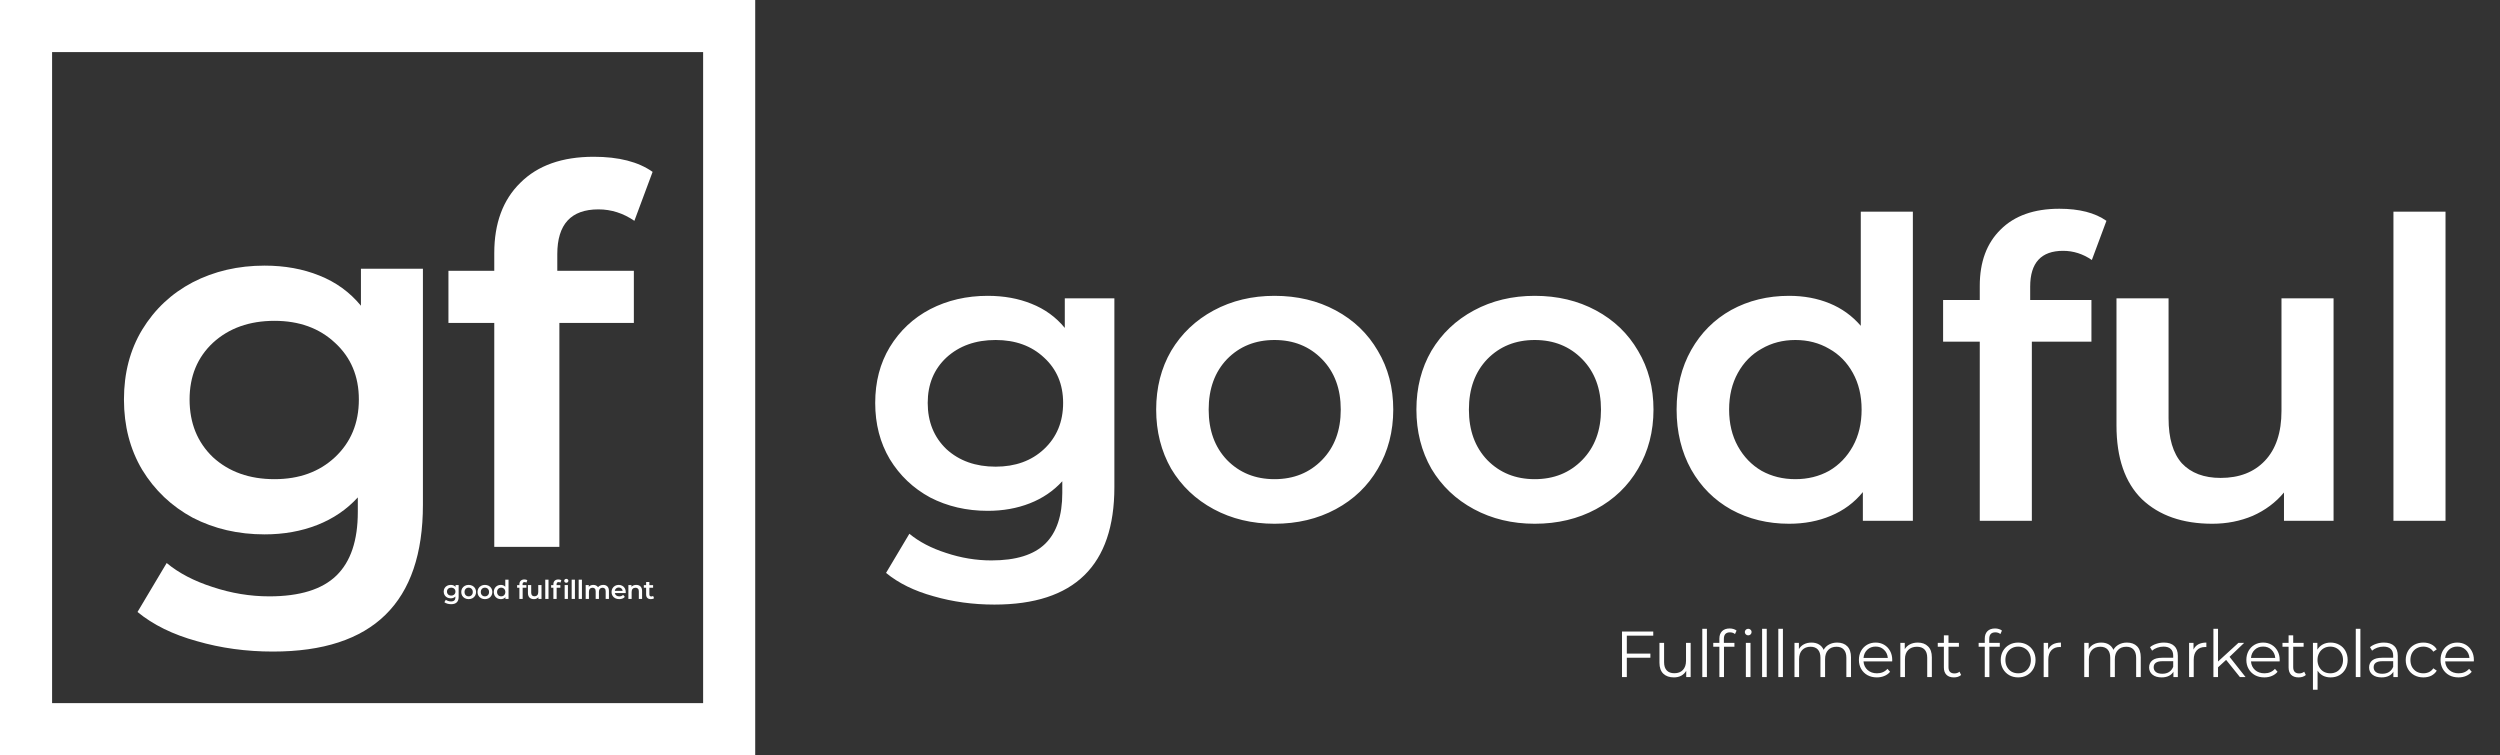 <?xml version="1.0" encoding="UTF-8"?> <svg xmlns="http://www.w3.org/2000/svg" width="96" height="29" viewBox="0 0 96 29" fill="none"><rect x="0" y="0" width="96" height="29" fill="#333333" stroke="none"/> <rect x="1" y="1" width="27" height="27" stroke="white" stroke-width="2"></rect> <path d="M16.24 10.32V19.38C16.24 23.14 14.32 25.02 10.48 25.02C9.453 25.02 8.48 24.887 7.56 24.62C6.64 24.367 5.88 23.993 5.28 23.5L6.4 21.62C6.867 22.007 7.453 22.313 8.16 22.54C8.88 22.78 9.607 22.9 10.34 22.9C11.513 22.9 12.373 22.633 12.92 22.1C13.467 21.567 13.74 20.753 13.74 19.66V19.1C13.313 19.567 12.793 19.92 12.18 20.16C11.567 20.4 10.893 20.52 10.16 20.52C9.147 20.52 8.227 20.307 7.4 19.88C6.587 19.44 5.94 18.827 5.46 18.04C4.993 17.253 4.76 16.353 4.76 15.34C4.76 14.327 4.993 13.433 5.46 12.66C5.94 11.873 6.587 11.267 7.4 10.84C8.227 10.413 9.147 10.2 10.16 10.2C10.933 10.2 11.633 10.327 12.26 10.58C12.9 10.833 13.433 11.22 13.86 11.74V10.32H16.24ZM10.54 18.4C11.487 18.4 12.26 18.12 12.86 17.56C13.473 16.987 13.78 16.247 13.78 15.34C13.78 14.447 13.473 13.72 12.86 13.16C12.26 12.6 11.487 12.32 10.54 12.32C9.58 12.32 8.793 12.6 8.18 13.16C7.58 13.72 7.28 14.447 7.28 15.34C7.28 16.247 7.58 16.987 8.18 17.56C8.793 18.12 9.58 18.4 10.54 18.4Z" fill="white"></path> <path d="M22.98 8.04C21.927 8.04 21.4 8.613 21.4 9.76V10.4H24.34V12.4H21.48V21H18.98V12.4H17.22V10.4H18.98V9.72C18.98 8.573 19.313 7.673 19.98 7.02C20.647 6.353 21.587 6.02 22.8 6.02C23.76 6.02 24.513 6.213 25.06 6.6L24.36 8.48C23.933 8.187 23.473 8.04 22.98 8.04Z" fill="white"></path> <path d="M17.612 22.466V22.919C17.612 23.107 17.516 23.201 17.324 23.201C17.273 23.201 17.224 23.194 17.178 23.181C17.132 23.168 17.094 23.15 17.064 23.125L17.12 23.031C17.143 23.05 17.173 23.066 17.208 23.077C17.244 23.089 17.28 23.095 17.317 23.095C17.376 23.095 17.419 23.082 17.446 23.055C17.473 23.028 17.487 22.988 17.487 22.933V22.905C17.466 22.928 17.44 22.946 17.409 22.958C17.378 22.97 17.345 22.976 17.308 22.976C17.257 22.976 17.211 22.965 17.17 22.944C17.129 22.922 17.097 22.891 17.073 22.852C17.05 22.813 17.038 22.768 17.038 22.717C17.038 22.666 17.05 22.622 17.073 22.583C17.097 22.544 17.129 22.513 17.17 22.492C17.211 22.471 17.257 22.46 17.308 22.46C17.347 22.46 17.382 22.466 17.413 22.479C17.445 22.492 17.472 22.511 17.493 22.537V22.466H17.612ZM17.327 22.87C17.374 22.87 17.413 22.856 17.443 22.828C17.474 22.799 17.489 22.762 17.489 22.717C17.489 22.672 17.474 22.636 17.443 22.608C17.413 22.58 17.374 22.566 17.327 22.566C17.279 22.566 17.24 22.58 17.209 22.608C17.179 22.636 17.164 22.672 17.164 22.717C17.164 22.762 17.179 22.799 17.209 22.828C17.24 22.856 17.279 22.87 17.327 22.87ZM17.996 23.007C17.942 23.007 17.894 22.995 17.85 22.972C17.807 22.949 17.773 22.916 17.748 22.875C17.724 22.833 17.712 22.786 17.712 22.733C17.712 22.68 17.724 22.633 17.748 22.592C17.773 22.551 17.807 22.518 17.85 22.495C17.894 22.472 17.942 22.46 17.996 22.46C18.051 22.46 18.1 22.472 18.143 22.495C18.187 22.518 18.22 22.551 18.244 22.592C18.269 22.633 18.281 22.68 18.281 22.733C18.281 22.786 18.269 22.833 18.244 22.875C18.22 22.916 18.187 22.949 18.143 22.972C18.1 22.995 18.051 23.007 17.996 23.007ZM17.996 22.9C18.042 22.9 18.08 22.885 18.11 22.854C18.14 22.823 18.155 22.783 18.155 22.733C18.155 22.683 18.14 22.643 18.11 22.612C18.08 22.581 18.042 22.566 17.996 22.566C17.95 22.566 17.912 22.581 17.882 22.612C17.853 22.643 17.838 22.683 17.838 22.733C17.838 22.783 17.853 22.823 17.882 22.854C17.912 22.885 17.95 22.9 17.996 22.9ZM18.621 23.007C18.567 23.007 18.518 22.995 18.475 22.972C18.431 22.949 18.398 22.916 18.373 22.875C18.349 22.833 18.337 22.786 18.337 22.733C18.337 22.68 18.349 22.633 18.373 22.592C18.398 22.551 18.431 22.518 18.475 22.495C18.518 22.472 18.567 22.46 18.621 22.46C18.675 22.46 18.724 22.472 18.768 22.495C18.811 22.518 18.845 22.551 18.869 22.592C18.893 22.633 18.906 22.68 18.906 22.733C18.906 22.786 18.893 22.833 18.869 22.875C18.845 22.916 18.811 22.949 18.768 22.972C18.724 22.995 18.675 23.007 18.621 23.007ZM18.621 22.9C18.667 22.9 18.705 22.885 18.735 22.854C18.765 22.823 18.78 22.783 18.78 22.733C18.78 22.683 18.765 22.643 18.735 22.612C18.705 22.581 18.667 22.566 18.621 22.566C18.575 22.566 18.537 22.581 18.507 22.612C18.477 22.643 18.463 22.683 18.463 22.733C18.463 22.783 18.477 22.823 18.507 22.854C18.537 22.885 18.575 22.9 18.621 22.9ZM19.528 22.258V23H19.408V22.931C19.388 22.956 19.362 22.975 19.331 22.988C19.301 23.001 19.268 23.007 19.231 23.007C19.18 23.007 19.134 22.996 19.092 22.973C19.052 22.95 19.02 22.918 18.996 22.877C18.973 22.835 18.961 22.787 18.961 22.733C18.961 22.679 18.973 22.631 18.996 22.59C19.02 22.549 19.052 22.517 19.092 22.494C19.134 22.471 19.18 22.46 19.231 22.46C19.267 22.46 19.299 22.466 19.328 22.478C19.358 22.49 19.383 22.508 19.403 22.532V22.258H19.528ZM19.246 22.9C19.276 22.9 19.303 22.893 19.327 22.88C19.351 22.866 19.37 22.846 19.384 22.821C19.398 22.796 19.405 22.766 19.405 22.733C19.405 22.7 19.398 22.67 19.384 22.645C19.37 22.62 19.351 22.6 19.327 22.587C19.303 22.573 19.276 22.566 19.246 22.566C19.216 22.566 19.189 22.573 19.165 22.587C19.141 22.6 19.122 22.62 19.108 22.645C19.094 22.67 19.087 22.7 19.087 22.733C19.087 22.766 19.094 22.796 19.108 22.821C19.122 22.846 19.141 22.866 19.165 22.88C19.189 22.893 19.216 22.9 19.246 22.9ZM20.145 22.352C20.093 22.352 20.066 22.381 20.066 22.438V22.47H20.213V22.57H20.07V23H19.945V22.57H19.857V22.47H19.945V22.436C19.945 22.379 19.962 22.334 19.995 22.301C20.029 22.268 20.076 22.251 20.136 22.251C20.184 22.251 20.222 22.261 20.249 22.28L20.214 22.374C20.193 22.359 20.17 22.352 20.145 22.352ZM20.794 22.466V23H20.675V22.932C20.655 22.956 20.63 22.975 20.6 22.988C20.57 23.001 20.538 23.007 20.503 23.007C20.432 23.007 20.376 22.987 20.334 22.948C20.294 22.908 20.273 22.849 20.273 22.771V22.466H20.398V22.754C20.398 22.802 20.409 22.838 20.43 22.862C20.452 22.885 20.483 22.897 20.523 22.897C20.568 22.897 20.603 22.883 20.629 22.856C20.656 22.828 20.669 22.788 20.669 22.736V22.466H20.794ZM20.938 22.258H21.063V23H20.938V22.258ZM21.451 22.352C21.398 22.352 21.372 22.381 21.372 22.438V22.47H21.518V22.57H21.375V23H21.25V22.57H21.163V22.47H21.25V22.436C21.25 22.379 21.267 22.334 21.3 22.301C21.334 22.268 21.381 22.251 21.442 22.251C21.489 22.251 21.527 22.261 21.555 22.28L21.52 22.374C21.498 22.359 21.475 22.352 21.451 22.352ZM21.683 22.466H21.808V23H21.683V22.466ZM21.745 22.378C21.723 22.378 21.704 22.371 21.689 22.357C21.673 22.342 21.666 22.324 21.666 22.303C21.666 22.282 21.673 22.264 21.689 22.25C21.704 22.235 21.723 22.228 21.745 22.228C21.768 22.228 21.787 22.235 21.802 22.249C21.818 22.262 21.826 22.279 21.826 22.3C21.826 22.322 21.818 22.341 21.802 22.356C21.788 22.371 21.769 22.378 21.745 22.378ZM21.952 22.258H22.077V23H21.952V22.258ZM22.221 22.258H22.346V23H22.221V22.258ZM23.164 22.46C23.231 22.46 23.285 22.48 23.324 22.519C23.363 22.558 23.383 22.616 23.383 22.694V23H23.258V22.71C23.258 22.663 23.248 22.628 23.227 22.605C23.206 22.581 23.177 22.569 23.138 22.569C23.096 22.569 23.062 22.583 23.037 22.611C23.012 22.638 22.999 22.678 22.999 22.729V23H22.874V22.71C22.874 22.663 22.864 22.628 22.843 22.605C22.822 22.581 22.793 22.569 22.754 22.569C22.711 22.569 22.677 22.583 22.652 22.61C22.627 22.637 22.615 22.677 22.615 22.729V23H22.49V22.466H22.609V22.534C22.629 22.51 22.654 22.492 22.684 22.479C22.714 22.466 22.747 22.46 22.784 22.46C22.824 22.46 22.859 22.468 22.89 22.483C22.921 22.498 22.946 22.52 22.964 22.549C22.986 22.521 23.014 22.499 23.049 22.484C23.084 22.468 23.122 22.46 23.164 22.46ZM24.029 22.736C24.029 22.745 24.029 22.757 24.027 22.773H23.608C23.616 22.812 23.635 22.844 23.666 22.867C23.697 22.89 23.735 22.901 23.782 22.901C23.84 22.901 23.889 22.882 23.927 22.843L23.994 22.92C23.97 22.949 23.939 22.97 23.902 22.985C23.866 23 23.825 23.007 23.779 23.007C23.72 23.007 23.668 22.995 23.623 22.972C23.579 22.949 23.544 22.916 23.52 22.875C23.495 22.833 23.483 22.786 23.483 22.733C23.483 22.681 23.495 22.634 23.518 22.593C23.543 22.551 23.576 22.518 23.617 22.495C23.66 22.472 23.707 22.46 23.759 22.46C23.811 22.46 23.858 22.472 23.898 22.495C23.94 22.518 23.972 22.55 23.994 22.592C24.018 22.633 24.029 22.681 24.029 22.736ZM23.759 22.56C23.72 22.56 23.686 22.572 23.657 22.596C23.63 22.619 23.613 22.651 23.608 22.69H23.91C23.905 22.651 23.889 22.62 23.861 22.596C23.834 22.572 23.8 22.56 23.759 22.56ZM24.433 22.46C24.5 22.46 24.554 22.48 24.595 22.519C24.635 22.558 24.656 22.617 24.656 22.694V23H24.531V22.71C24.531 22.663 24.52 22.628 24.498 22.605C24.476 22.581 24.444 22.569 24.404 22.569C24.358 22.569 24.321 22.583 24.295 22.611C24.268 22.638 24.255 22.678 24.255 22.73V23H24.13V22.466H24.249V22.535C24.269 22.51 24.295 22.492 24.327 22.479C24.358 22.466 24.393 22.46 24.433 22.46ZM25.115 22.971C25.101 22.983 25.082 22.992 25.061 22.998C25.041 23.004 25.018 23.007 24.995 23.007C24.936 23.007 24.891 22.992 24.859 22.961C24.827 22.93 24.811 22.886 24.811 22.827V22.57H24.723V22.47H24.811V22.348H24.936V22.47H25.079V22.57H24.936V22.824C24.936 22.85 24.942 22.87 24.955 22.884C24.968 22.897 24.986 22.904 25.01 22.904C25.038 22.904 25.061 22.897 25.08 22.882L25.115 22.971Z" fill="white"></path> <path d="M42.792 11.456V18.704C42.792 21.712 41.256 23.216 38.184 23.216C37.363 23.216 36.584 23.109 35.848 22.896C35.112 22.693 34.504 22.395 34.024 22L34.92 20.496C35.293 20.805 35.763 21.051 36.328 21.232C36.904 21.424 37.485 21.52 38.072 21.52C39.011 21.52 39.699 21.307 40.136 20.88C40.573 20.453 40.792 19.803 40.792 18.928V18.48C40.451 18.853 40.035 19.136 39.544 19.328C39.053 19.52 38.515 19.616 37.928 19.616C37.117 19.616 36.381 19.445 35.72 19.104C35.069 18.752 34.552 18.261 34.168 17.632C33.795 17.003 33.608 16.283 33.608 15.472C33.608 14.661 33.795 13.947 34.168 13.328C34.552 12.699 35.069 12.213 35.72 11.872C36.381 11.531 37.117 11.36 37.928 11.36C38.547 11.36 39.107 11.461 39.608 11.664C40.12 11.867 40.547 12.176 40.888 12.592V11.456H42.792ZM38.232 17.92C38.989 17.92 39.608 17.696 40.088 17.248C40.579 16.789 40.824 16.197 40.824 15.472C40.824 14.757 40.579 14.176 40.088 13.728C39.608 13.28 38.989 13.056 38.232 13.056C37.464 13.056 36.835 13.28 36.344 13.728C35.864 14.176 35.624 14.757 35.624 15.472C35.624 16.197 35.864 16.789 36.344 17.248C36.835 17.696 37.464 17.92 38.232 17.92ZM48.941 20.112C48.077 20.112 47.299 19.925 46.605 19.552C45.912 19.179 45.368 18.661 44.973 18C44.589 17.328 44.397 16.571 44.397 15.728C44.397 14.885 44.589 14.133 44.973 13.472C45.368 12.811 45.912 12.293 46.605 11.92C47.299 11.547 48.077 11.36 48.941 11.36C49.816 11.36 50.6 11.547 51.293 11.92C51.987 12.293 52.525 12.811 52.909 13.472C53.304 14.133 53.501 14.885 53.501 15.728C53.501 16.571 53.304 17.328 52.909 18C52.525 18.661 51.987 19.179 51.293 19.552C50.6 19.925 49.816 20.112 48.941 20.112ZM48.941 18.4C49.677 18.4 50.285 18.155 50.765 17.664C51.245 17.173 51.485 16.528 51.485 15.728C51.485 14.928 51.245 14.283 50.765 13.792C50.285 13.301 49.677 13.056 48.941 13.056C48.205 13.056 47.597 13.301 47.117 13.792C46.648 14.283 46.413 14.928 46.413 15.728C46.413 16.528 46.648 17.173 47.117 17.664C47.597 18.155 48.205 18.4 48.941 18.4ZM58.934 20.112C58.07 20.112 57.291 19.925 56.598 19.552C55.904 19.179 55.361 18.661 54.966 18C54.582 17.328 54.39 16.571 54.39 15.728C54.39 14.885 54.582 14.133 54.966 13.472C55.361 12.811 55.904 12.293 56.598 11.92C57.291 11.547 58.07 11.36 58.934 11.36C59.809 11.36 60.593 11.547 61.286 11.92C61.979 12.293 62.518 12.811 62.902 13.472C63.297 14.133 63.494 14.885 63.494 15.728C63.494 16.571 63.297 17.328 62.902 18C62.518 18.661 61.979 19.179 61.286 19.552C60.593 19.925 59.809 20.112 58.934 20.112ZM58.934 18.4C59.67 18.4 60.278 18.155 60.758 17.664C61.238 17.173 61.478 16.528 61.478 15.728C61.478 14.928 61.238 14.283 60.758 13.792C60.278 13.301 59.67 13.056 58.934 13.056C58.198 13.056 57.59 13.301 57.11 13.792C56.641 14.283 56.406 14.928 56.406 15.728C56.406 16.528 56.641 17.173 57.11 17.664C57.59 18.155 58.198 18.4 58.934 18.4ZM73.454 8.128V20H71.534V18.896C71.204 19.301 70.793 19.605 70.302 19.808C69.822 20.011 69.289 20.112 68.702 20.112C67.881 20.112 67.14 19.931 66.478 19.568C65.828 19.205 65.316 18.693 64.942 18.032C64.569 17.36 64.382 16.592 64.382 15.728C64.382 14.864 64.569 14.101 64.942 13.44C65.316 12.779 65.828 12.267 66.478 11.904C67.14 11.541 67.881 11.36 68.702 11.36C69.268 11.36 69.785 11.456 70.254 11.648C70.724 11.84 71.124 12.128 71.454 12.512V8.128H73.454ZM68.942 18.4C69.422 18.4 69.854 18.293 70.238 18.08C70.622 17.856 70.926 17.541 71.15 17.136C71.374 16.731 71.486 16.261 71.486 15.728C71.486 15.195 71.374 14.725 71.15 14.32C70.926 13.915 70.622 13.605 70.238 13.392C69.854 13.168 69.422 13.056 68.942 13.056C68.462 13.056 68.03 13.168 67.646 13.392C67.262 13.605 66.958 13.915 66.734 14.32C66.51 14.725 66.398 15.195 66.398 15.728C66.398 16.261 66.51 16.731 66.734 17.136C66.958 17.541 67.262 17.856 67.646 18.08C68.03 18.293 68.462 18.4 68.942 18.4ZM79.223 9.632C78.38 9.632 77.959 10.091 77.959 11.008V11.52H80.311V13.12H78.023V20H76.023V13.12H74.615V11.52H76.023V10.976C76.023 10.059 76.289 9.339 76.823 8.816C77.356 8.283 78.108 8.016 79.079 8.016C79.847 8.016 80.449 8.171 80.887 8.48L80.327 9.984C79.985 9.749 79.617 9.632 79.223 9.632ZM89.609 11.456V20H87.705V18.912C87.385 19.296 86.985 19.595 86.505 19.808C86.025 20.011 85.508 20.112 84.953 20.112C83.812 20.112 82.91 19.797 82.249 19.168C81.598 18.528 81.273 17.584 81.273 16.336V11.456H83.273V16.064C83.273 16.832 83.444 17.408 83.785 17.792C84.137 18.165 84.633 18.352 85.273 18.352C85.988 18.352 86.553 18.133 86.969 17.696C87.396 17.248 87.609 16.608 87.609 15.776V11.456H89.609ZM91.908 8.128H93.908V20H91.908V8.128Z" fill="white"></path> <path d="M62.47 24.41V25.098H63.375V25.258H62.47V26H62.285V24.25H63.485V24.41H62.47ZM64.921 24.685V26H64.751V25.76C64.704 25.84 64.64 25.902 64.558 25.948C64.476 25.991 64.383 26.012 64.278 26.012C64.106 26.012 63.971 25.965 63.871 25.87C63.772 25.773 63.723 25.633 63.723 25.448V24.685H63.901V25.43C63.901 25.568 63.935 25.673 64.003 25.745C64.071 25.817 64.169 25.852 64.296 25.852C64.434 25.852 64.543 25.811 64.623 25.727C64.703 25.642 64.743 25.525 64.743 25.375V24.685H64.921ZM65.368 24.145H65.545V26H65.368V24.145ZM66.429 24.282C66.352 24.282 66.294 24.303 66.254 24.345C66.216 24.387 66.197 24.448 66.197 24.53V24.685H66.602V24.835H66.201V26H66.024V24.835H65.789V24.685H66.024V24.523C66.024 24.402 66.058 24.308 66.126 24.238C66.197 24.168 66.295 24.133 66.421 24.133C66.472 24.133 66.52 24.14 66.567 24.155C66.613 24.168 66.652 24.188 66.684 24.215L66.624 24.348C66.572 24.304 66.507 24.282 66.429 24.282ZM67.041 24.685H67.219V26H67.041V24.685ZM67.132 24.398C67.095 24.398 67.064 24.385 67.039 24.36C67.014 24.335 67.001 24.305 67.001 24.27C67.001 24.237 67.014 24.207 67.039 24.183C67.064 24.157 67.095 24.145 67.132 24.145C67.168 24.145 67.199 24.157 67.224 24.183C67.249 24.206 67.261 24.234 67.261 24.267C67.261 24.304 67.249 24.335 67.224 24.36C67.199 24.385 67.168 24.398 67.132 24.398ZM67.665 24.145H67.843V26H67.665V24.145ZM68.287 24.145H68.464V26H68.287V24.145ZM70.548 24.675C70.713 24.675 70.842 24.723 70.935 24.817C71.03 24.913 71.078 25.052 71.078 25.238V26H70.9V25.255C70.9 25.118 70.867 25.014 70.8 24.942C70.735 24.871 70.643 24.835 70.523 24.835C70.386 24.835 70.279 24.878 70.2 24.962C70.122 25.046 70.083 25.162 70.083 25.31V26H69.905V25.255C69.905 25.118 69.872 25.014 69.805 24.942C69.74 24.871 69.647 24.835 69.525 24.835C69.39 24.835 69.283 24.878 69.203 24.962C69.125 25.046 69.085 25.162 69.085 25.31V26H68.908V24.685H69.078V24.925C69.125 24.845 69.19 24.783 69.273 24.74C69.356 24.697 69.452 24.675 69.56 24.675C69.67 24.675 69.765 24.698 69.845 24.745C69.927 24.792 69.988 24.861 70.028 24.953C70.076 24.866 70.145 24.798 70.235 24.75C70.327 24.7 70.431 24.675 70.548 24.675ZM72.659 25.398H71.559C71.569 25.534 71.622 25.645 71.717 25.73C71.812 25.813 71.932 25.855 72.077 25.855C72.158 25.855 72.233 25.841 72.302 25.812C72.37 25.782 72.429 25.739 72.479 25.683L72.579 25.797C72.521 25.867 72.448 25.921 72.359 25.957C72.272 25.994 72.177 26.012 72.072 26.012C71.937 26.012 71.817 25.984 71.712 25.927C71.608 25.869 71.528 25.789 71.469 25.688C71.411 25.586 71.382 25.471 71.382 25.343C71.382 25.214 71.409 25.099 71.464 24.997C71.521 24.896 71.597 24.817 71.694 24.76C71.793 24.703 71.903 24.675 72.024 24.675C72.146 24.675 72.255 24.703 72.352 24.76C72.448 24.817 72.524 24.896 72.579 24.997C72.634 25.098 72.662 25.212 72.662 25.343L72.659 25.398ZM72.024 24.828C71.897 24.828 71.791 24.868 71.704 24.95C71.619 25.03 71.571 25.135 71.559 25.265H72.492C72.48 25.135 72.431 25.03 72.344 24.95C72.259 24.868 72.153 24.828 72.024 24.828ZM73.643 24.675C73.808 24.675 73.939 24.723 74.035 24.82C74.134 24.915 74.183 25.054 74.183 25.238V26H74.005V25.255C74.005 25.118 73.971 25.014 73.903 24.942C73.835 24.871 73.737 24.835 73.611 24.835C73.469 24.835 73.356 24.878 73.273 24.962C73.191 25.046 73.15 25.162 73.15 25.31V26H72.973V24.685H73.143V24.927C73.191 24.848 73.258 24.786 73.343 24.742C73.43 24.698 73.53 24.675 73.643 24.675ZM75.307 25.92C75.274 25.95 75.232 25.973 75.182 25.99C75.134 26.005 75.083 26.012 75.03 26.012C74.906 26.012 74.811 25.979 74.745 25.913C74.678 25.846 74.645 25.752 74.645 25.63V24.835H74.41V24.685H74.645V24.398H74.822V24.685H75.222V24.835H74.822V25.62C74.822 25.698 74.841 25.758 74.88 25.8C74.92 25.84 74.977 25.86 75.05 25.86C75.087 25.86 75.121 25.854 75.155 25.843C75.19 25.831 75.22 25.814 75.245 25.793L75.307 25.92ZM76.62 24.282C76.543 24.282 76.485 24.303 76.445 24.345C76.406 24.387 76.387 24.448 76.387 24.53V24.685H76.792V24.835H76.392V26H76.215V24.835H75.98V24.685H76.215V24.523C76.215 24.402 76.249 24.308 76.317 24.238C76.387 24.168 76.486 24.133 76.612 24.133C76.662 24.133 76.711 24.14 76.757 24.155C76.804 24.168 76.843 24.188 76.875 24.215L76.815 24.348C76.763 24.304 76.698 24.282 76.62 24.282ZM77.498 26.012C77.371 26.012 77.257 25.984 77.155 25.927C77.053 25.869 76.973 25.789 76.915 25.688C76.857 25.586 76.828 25.471 76.828 25.343C76.828 25.214 76.857 25.099 76.915 24.997C76.973 24.896 77.053 24.817 77.155 24.76C77.257 24.703 77.371 24.675 77.498 24.675C77.624 24.675 77.738 24.703 77.84 24.76C77.942 24.817 78.021 24.896 78.078 24.997C78.136 25.099 78.165 25.214 78.165 25.343C78.165 25.471 78.136 25.586 78.078 25.688C78.021 25.789 77.942 25.869 77.84 25.927C77.738 25.984 77.624 26.012 77.498 26.012ZM77.498 25.855C77.591 25.855 77.674 25.834 77.748 25.793C77.823 25.749 77.881 25.688 77.922 25.61C77.964 25.532 77.985 25.442 77.985 25.343C77.985 25.242 77.964 25.153 77.922 25.075C77.881 24.997 77.823 24.937 77.748 24.895C77.674 24.852 77.591 24.83 77.498 24.83C77.404 24.83 77.32 24.852 77.245 24.895C77.172 24.937 77.113 24.997 77.07 25.075C77.028 25.153 77.007 25.242 77.007 25.343C77.007 25.442 77.028 25.532 77.07 25.61C77.113 25.688 77.172 25.749 77.245 25.793C77.32 25.834 77.404 25.855 77.498 25.855ZM78.647 24.942C78.689 24.854 78.751 24.788 78.832 24.742C78.916 24.698 79.018 24.675 79.14 24.675V24.848L79.097 24.845C78.959 24.845 78.851 24.887 78.772 24.973C78.694 25.058 78.655 25.177 78.655 25.33V26H78.477V24.685H78.647V24.942ZM81.675 24.675C81.84 24.675 81.969 24.723 82.063 24.817C82.158 24.913 82.205 25.052 82.205 25.238V26H82.028V25.255C82.028 25.118 81.994 25.014 81.928 24.942C81.863 24.871 81.77 24.835 81.65 24.835C81.513 24.835 81.406 24.878 81.328 24.962C81.249 25.046 81.21 25.162 81.21 25.31V26H81.033V25.255C81.033 25.118 80.999 25.014 80.933 24.942C80.868 24.871 80.774 24.835 80.653 24.835C80.518 24.835 80.41 24.878 80.33 24.962C80.252 25.046 80.213 25.162 80.213 25.31V26H80.035V24.685H80.205V24.925C80.252 24.845 80.317 24.783 80.4 24.74C80.483 24.697 80.579 24.675 80.688 24.675C80.798 24.675 80.893 24.698 80.973 24.745C81.054 24.792 81.115 24.861 81.155 24.953C81.203 24.866 81.273 24.798 81.363 24.75C81.454 24.7 81.558 24.675 81.675 24.675ZM83.097 24.675C83.268 24.675 83.4 24.718 83.492 24.805C83.583 24.89 83.629 25.017 83.629 25.185V26H83.459V25.795C83.419 25.863 83.36 25.917 83.281 25.955C83.205 25.993 83.113 26.012 83.007 26.012C82.86 26.012 82.743 25.977 82.656 25.907C82.57 25.837 82.526 25.745 82.526 25.63C82.526 25.518 82.567 25.428 82.647 25.36C82.728 25.292 82.857 25.258 83.034 25.258H83.451V25.177C83.451 25.064 83.42 24.978 83.356 24.92C83.293 24.86 83.201 24.83 83.079 24.83C82.996 24.83 82.916 24.844 82.839 24.872C82.762 24.899 82.697 24.937 82.641 24.985L82.561 24.852C82.628 24.796 82.708 24.753 82.802 24.723C82.895 24.691 82.993 24.675 83.097 24.675ZM83.034 25.872C83.134 25.872 83.22 25.85 83.291 25.805C83.363 25.758 83.416 25.692 83.451 25.605V25.39H83.039C82.814 25.39 82.701 25.468 82.701 25.625C82.701 25.702 82.731 25.762 82.789 25.808C82.847 25.851 82.929 25.872 83.034 25.872ZM84.231 24.942C84.273 24.854 84.334 24.788 84.416 24.742C84.499 24.698 84.602 24.675 84.724 24.675V24.848L84.681 24.845C84.543 24.845 84.434 24.887 84.356 24.973C84.278 25.058 84.239 25.177 84.239 25.33V26H84.061V24.685H84.231V24.942ZM85.483 25.34L85.172 25.625V26H84.995V24.145H85.172V25.402L85.957 24.685H86.177L85.615 25.223L86.23 26H86.013L85.483 25.34ZM87.538 25.398H86.438C86.448 25.534 86.5 25.645 86.595 25.73C86.69 25.813 86.81 25.855 86.955 25.855C87.037 25.855 87.112 25.841 87.18 25.812C87.249 25.782 87.308 25.739 87.358 25.683L87.458 25.797C87.399 25.867 87.326 25.921 87.238 25.957C87.151 25.994 87.055 26.012 86.95 26.012C86.815 26.012 86.695 25.984 86.59 25.927C86.487 25.869 86.406 25.789 86.348 25.688C86.289 25.586 86.26 25.471 86.26 25.343C86.26 25.214 86.288 25.099 86.343 24.997C86.399 24.896 86.476 24.817 86.573 24.76C86.671 24.703 86.781 24.675 86.903 24.675C87.024 24.675 87.133 24.703 87.23 24.76C87.327 24.817 87.403 24.896 87.458 24.997C87.513 25.098 87.54 25.212 87.54 25.343L87.538 25.398ZM86.903 24.828C86.776 24.828 86.669 24.868 86.583 24.95C86.498 25.03 86.449 25.135 86.438 25.265H87.37C87.359 25.135 87.309 25.03 87.223 24.95C87.138 24.868 87.031 24.828 86.903 24.828ZM88.544 25.92C88.511 25.95 88.469 25.973 88.419 25.99C88.371 26.005 88.32 26.012 88.266 26.012C88.143 26.012 88.048 25.979 87.981 25.913C87.915 25.846 87.882 25.752 87.882 25.63V24.835H87.647V24.685H87.882V24.398H88.059V24.685H88.459V24.835H88.059V25.62C88.059 25.698 88.078 25.758 88.117 25.8C88.156 25.84 88.213 25.86 88.287 25.86C88.323 25.86 88.358 25.854 88.391 25.843C88.427 25.831 88.457 25.814 88.481 25.793L88.544 25.92ZM89.495 24.675C89.618 24.675 89.73 24.703 89.83 24.76C89.93 24.815 90.008 24.893 90.065 24.995C90.121 25.097 90.15 25.212 90.15 25.343C90.15 25.474 90.121 25.591 90.065 25.692C90.008 25.794 89.93 25.873 89.83 25.93C89.731 25.985 89.62 26.012 89.495 26.012C89.388 26.012 89.291 25.991 89.205 25.948C89.12 25.902 89.05 25.837 88.995 25.753V26.485H88.817V24.685H88.987V24.945C89.04 24.858 89.111 24.792 89.197 24.745C89.285 24.698 89.385 24.675 89.495 24.675ZM89.482 25.855C89.574 25.855 89.657 25.834 89.732 25.793C89.807 25.749 89.865 25.688 89.907 25.61C89.951 25.532 89.972 25.442 89.972 25.343C89.972 25.242 89.951 25.154 89.907 25.078C89.865 24.999 89.807 24.938 89.732 24.895C89.657 24.852 89.574 24.83 89.482 24.83C89.389 24.83 89.305 24.852 89.23 24.895C89.156 24.938 89.098 24.999 89.055 25.078C89.013 25.154 88.992 25.242 88.992 25.343C88.992 25.442 89.013 25.532 89.055 25.61C89.098 25.688 89.156 25.749 89.23 25.793C89.305 25.834 89.389 25.855 89.482 25.855ZM90.462 24.145H90.639V26H90.462V24.145ZM91.543 24.675C91.715 24.675 91.846 24.718 91.938 24.805C92.029 24.89 92.075 25.017 92.075 25.185V26H91.905V25.795C91.865 25.863 91.806 25.917 91.728 25.955C91.651 25.993 91.559 26.012 91.453 26.012C91.306 26.012 91.189 25.977 91.103 25.907C91.016 25.837 90.973 25.745 90.973 25.63C90.973 25.518 91.013 25.428 91.093 25.36C91.174 25.292 91.304 25.258 91.48 25.258H91.898V25.177C91.898 25.064 91.866 24.978 91.803 24.92C91.74 24.86 91.647 24.83 91.525 24.83C91.442 24.83 91.362 24.844 91.285 24.872C91.209 24.899 91.143 24.937 91.088 24.985L91.008 24.852C91.075 24.796 91.154 24.753 91.248 24.723C91.341 24.691 91.439 24.675 91.543 24.675ZM91.48 25.872C91.58 25.872 91.666 25.85 91.738 25.805C91.809 25.758 91.863 25.692 91.898 25.605V25.39H91.485C91.26 25.39 91.148 25.468 91.148 25.625C91.148 25.702 91.177 25.762 91.235 25.808C91.294 25.851 91.375 25.872 91.48 25.872ZM93.057 26.012C92.927 26.012 92.811 25.984 92.707 25.927C92.606 25.871 92.526 25.792 92.467 25.69C92.409 25.587 92.38 25.471 92.38 25.343C92.38 25.214 92.409 25.099 92.467 24.997C92.526 24.896 92.606 24.817 92.707 24.76C92.811 24.703 92.927 24.675 93.057 24.675C93.171 24.675 93.272 24.698 93.36 24.742C93.45 24.786 93.521 24.85 93.572 24.935L93.44 25.025C93.397 24.96 93.341 24.912 93.275 24.88C93.208 24.847 93.136 24.83 93.057 24.83C92.962 24.83 92.876 24.852 92.8 24.895C92.725 24.937 92.666 24.997 92.622 25.075C92.581 25.153 92.56 25.242 92.56 25.343C92.56 25.444 92.581 25.534 92.622 25.613C92.666 25.689 92.725 25.749 92.8 25.793C92.876 25.834 92.962 25.855 93.057 25.855C93.136 25.855 93.208 25.839 93.275 25.808C93.341 25.776 93.397 25.727 93.44 25.663L93.572 25.753C93.521 25.837 93.45 25.902 93.36 25.948C93.27 25.991 93.169 26.012 93.057 26.012ZM94.994 25.398H93.894C93.904 25.534 93.957 25.645 94.052 25.73C94.147 25.813 94.267 25.855 94.412 25.855C94.493 25.855 94.568 25.841 94.637 25.812C94.705 25.782 94.764 25.739 94.814 25.683L94.914 25.797C94.856 25.867 94.782 25.921 94.694 25.957C94.607 25.994 94.512 26.012 94.407 26.012C94.272 26.012 94.152 25.984 94.047 25.927C93.943 25.869 93.862 25.789 93.804 25.688C93.746 25.586 93.717 25.471 93.717 25.343C93.717 25.214 93.744 25.099 93.799 24.997C93.856 24.896 93.932 24.817 94.029 24.76C94.127 24.703 94.237 24.675 94.359 24.675C94.481 24.675 94.59 24.703 94.687 24.76C94.783 24.817 94.859 24.896 94.914 24.997C94.969 25.098 94.997 25.212 94.997 25.343L94.994 25.398ZM94.359 24.828C94.232 24.828 94.126 24.868 94.039 24.95C93.954 25.03 93.906 25.135 93.894 25.265H94.827C94.815 25.135 94.766 25.03 94.679 24.95C94.594 24.868 94.487 24.828 94.359 24.828Z" fill="white"></path> </svg> 